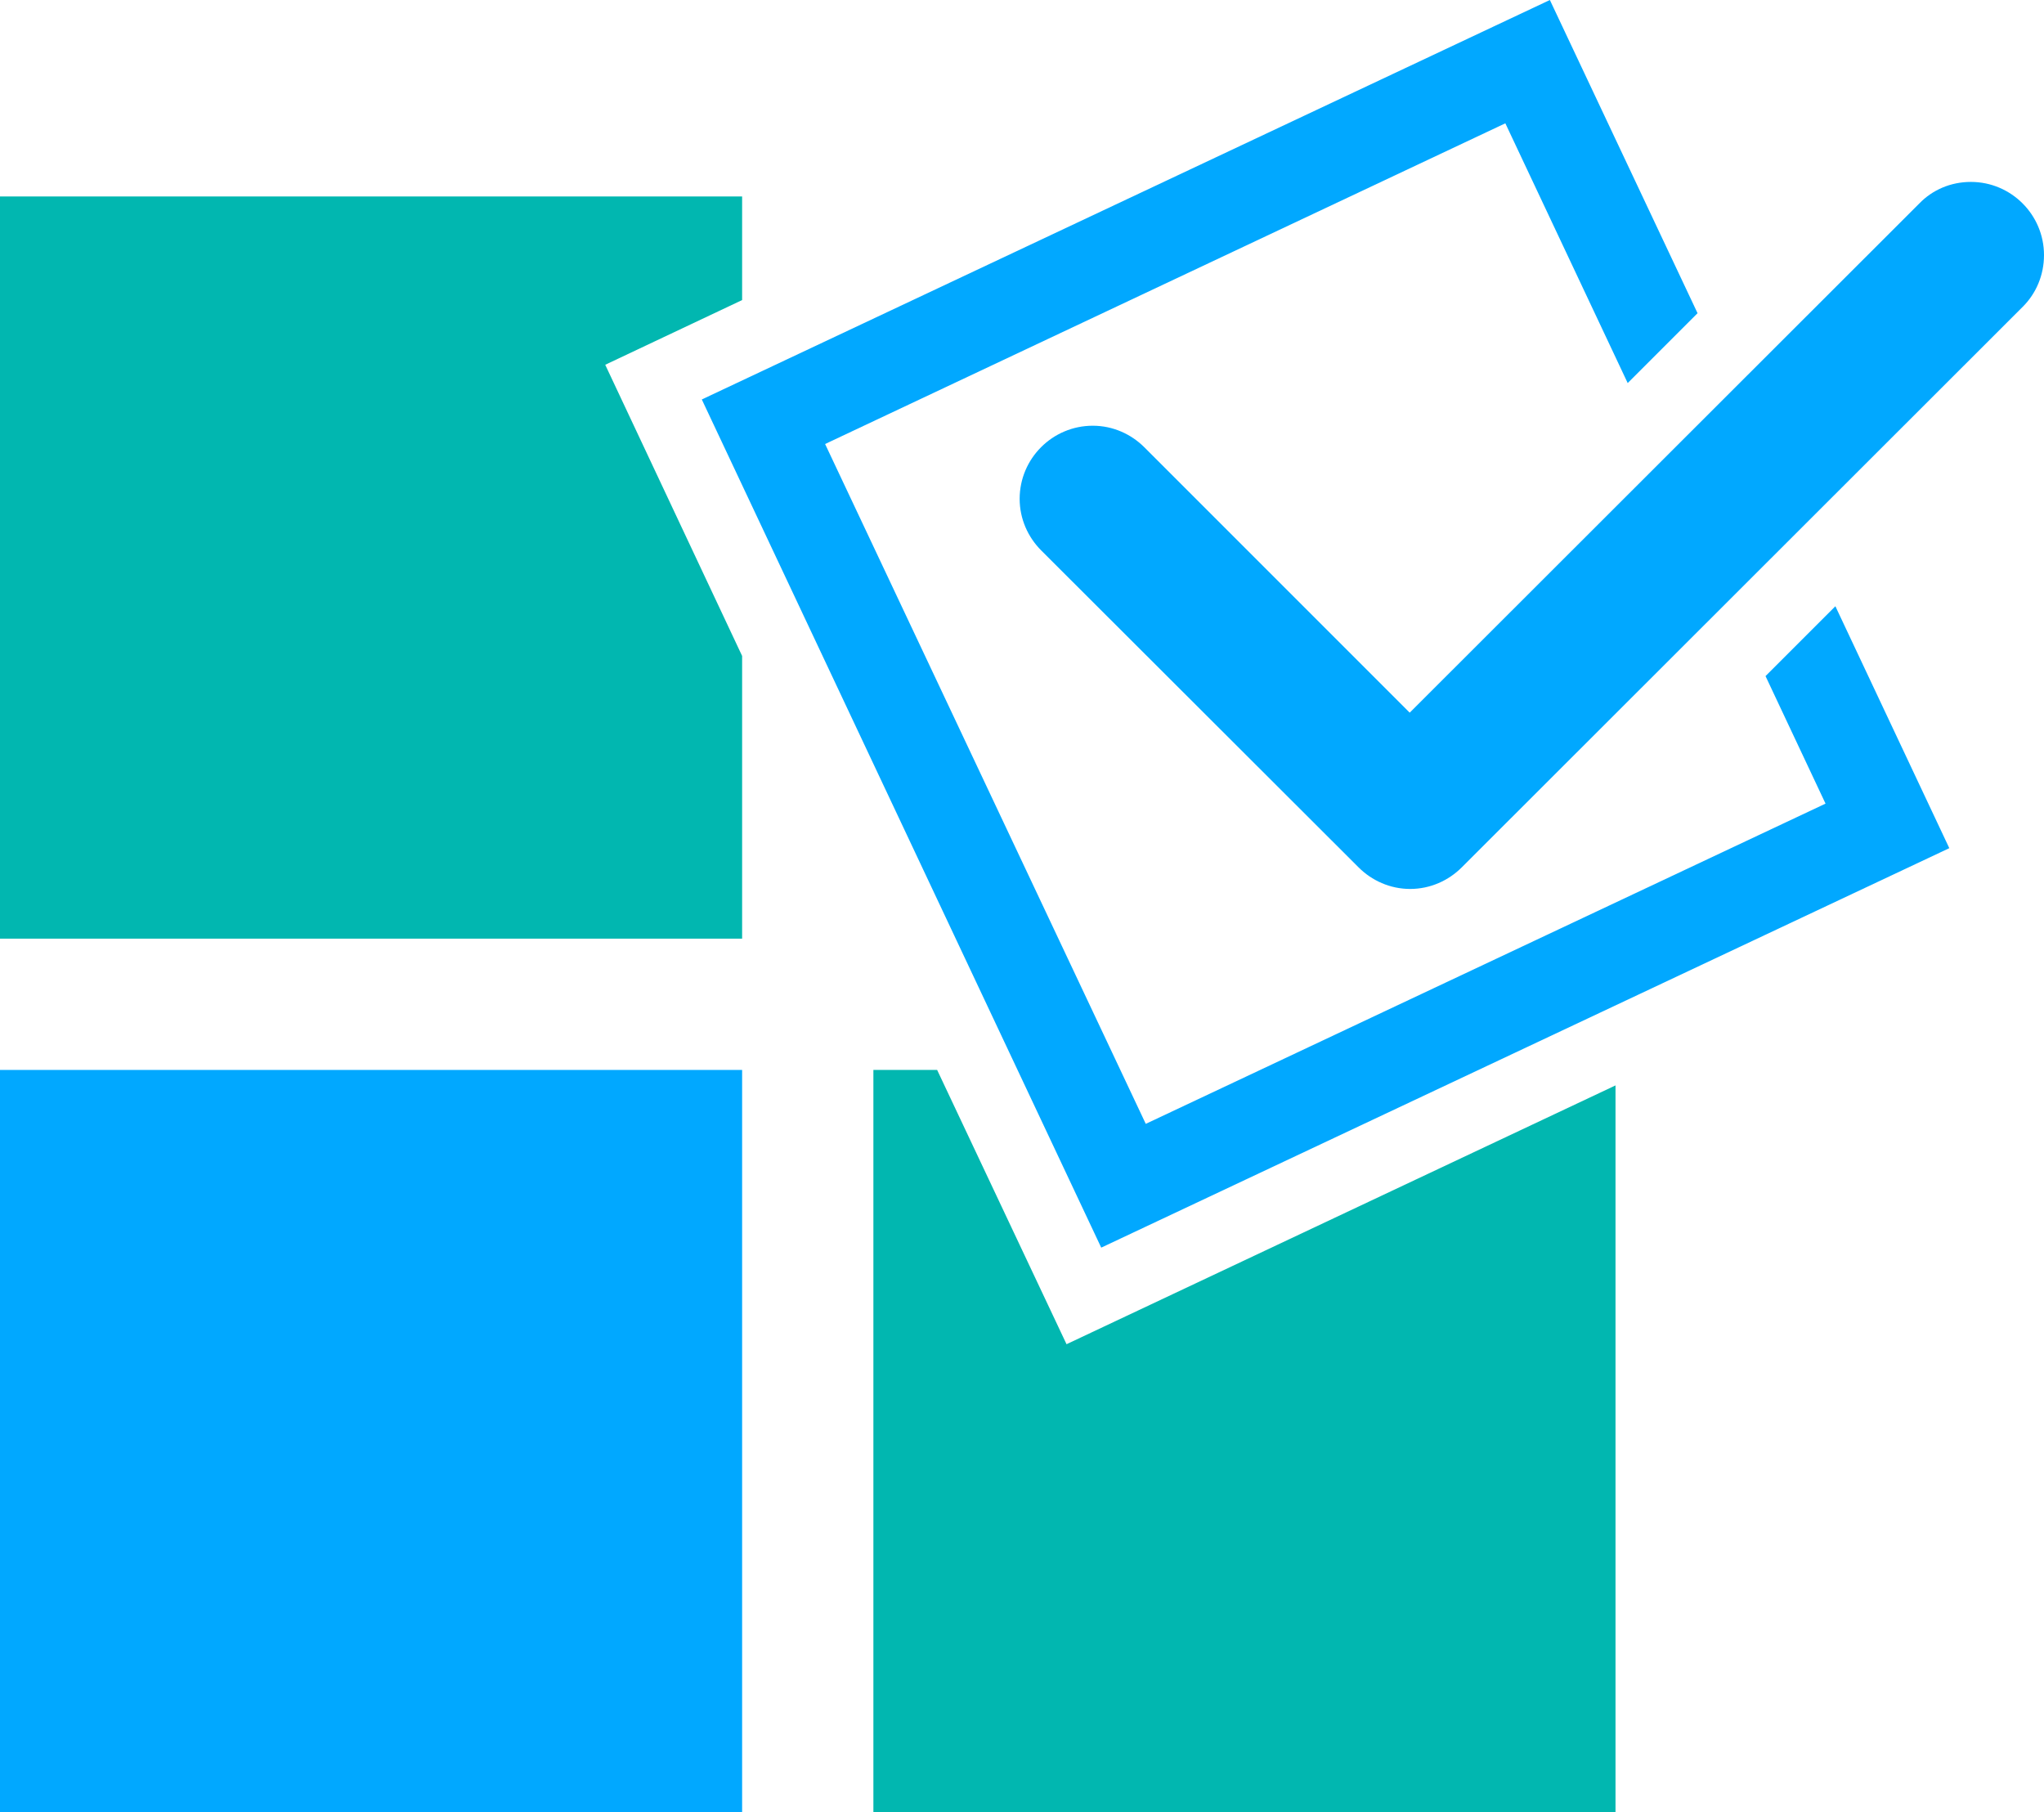 <?xml version="1.0" encoding="utf-8"?>
<!-- Generator: Adobe Illustrator 26.0.3, SVG Export Plug-In . SVG Version: 6.00 Build 0)  -->
<svg version="1.1" id="Ebene_1" xmlns="http://www.w3.org/2000/svg" xmlns:xlink="http://www.w3.org/1999/xlink" x="0px" y="0px"
	 viewBox="0 0 436 386.5" style="enable-background:new 0 0 436 386.5;" xml:space="preserve">
<style type="text/css">
	.st0{fill:#01A8FF;}
	.st1{fill:#01B7B0;}
	.st2{fill-rule:evenodd;clip-rule:evenodd;fill:#01A8FF;}
</style>
<g id="bildmarke_1_">
	<rect y="228.2" class="st0" width="158.3" height="158.3"/>
	<polygon class="st1" points="227.5,286.7 199.9,228.2 186.3,228.2 186.3,386.5 344.6,386.5 344.6,231.5 	"/>
	<polygon class="st1" points="129.1,77.8 158.3,64 158.3,41.9 0,41.9 0,200.2 158.3,200.2 158.3,139.9 	"/>
	<g id="TICK_2_">
		<polygon class="st0" points="376.6,144.2 389.4,171.4 244.4,239.7 176,94.7 321.1,26.3 347.2,81.7 362.1,66.8 330.6,0 149.7,85.2 
			234.9,266.1 415.8,180.9 391.5,129.3 		"/>
		<path class="st2" d="M436,54.4c0-8.6-7-15.6-15.6-15.6h0c-4.3,0-8.2,1.7-11,4.6L300.7,152l-56.6-56.6c-2.8-2.8-6.7-4.6-11-4.6
			c0,0,0,0,0,0c-8.6,0-15.6,7-15.6,15.6c0,4.3,1.8,8.2,4.6,11l67.7,67.6c2.8,2.8,6.7,4.6,11,4.6h0c4.3,0,8.2-1.8,11-4.6L431.5,65.4
			C434.3,62.6,436,58.7,436,54.4z"/>
	</g>
</g>
</svg>
